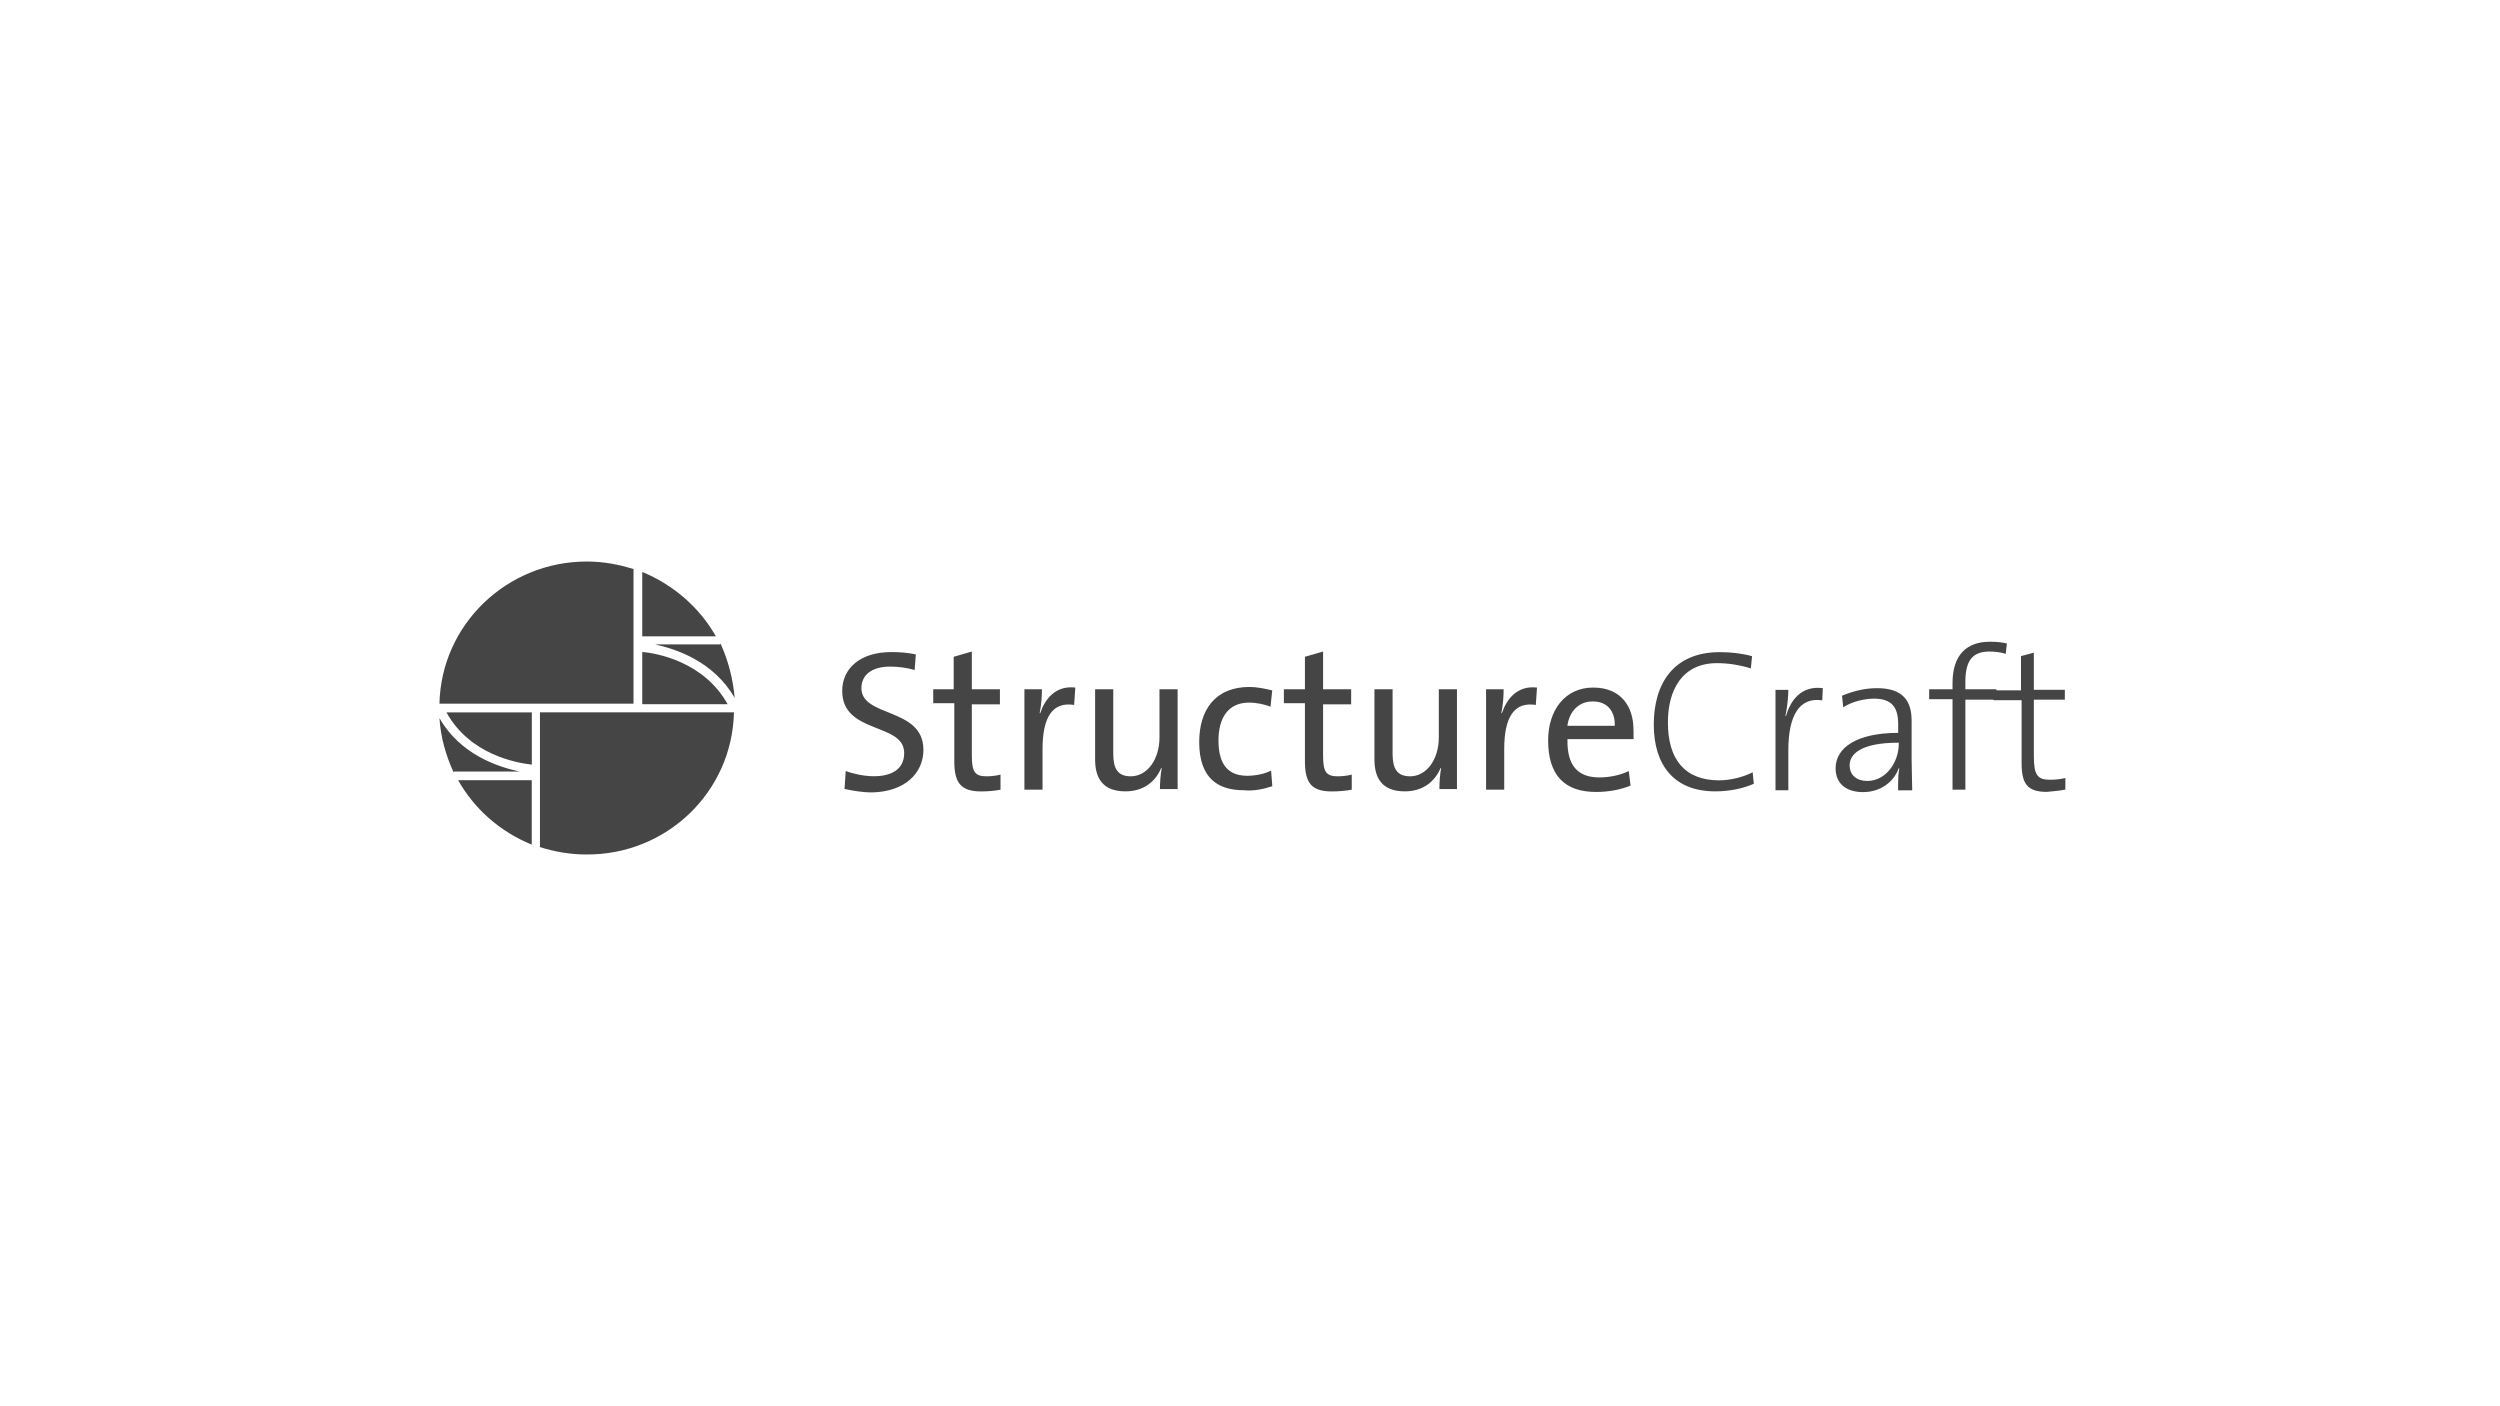 <svg width="512" height="288" viewBox="0 0 512 288" fill="none" xmlns="http://www.w3.org/2000/svg">
<g clip-path="url(#clip0_3699_413)">
<path d="M150.45 142.914C146.137 135.429 138.476 132.929 134.179 131.979H147.223C147.345 131.979 147.468 131.979 147.59 131.856C149.15 135.307 150.098 138.988 150.465 142.899L150.45 142.914ZM131.533 130.322H146.611C143.262 124.387 137.879 119.755 131.533 117.132V130.322ZM131.533 133.528V144.218H149.012C144.226 135.552 134.53 133.758 131.533 133.528ZM90 144.11H129.744V116.549C126.747 115.598 123.52 115 120.171 115C103.763 115 90.352 127.945 90 144.11ZM108.916 159.785H93.823C97.172 165.721 102.448 170.353 108.901 172.975V159.785H108.916ZM150.327 145.89H110.583V173.221C110.583 173.344 110.583 173.451 110.461 173.451C113.458 174.402 116.685 175 120.034 175C136.549 175.123 149.96 162.163 150.312 145.89C150.393 145.89 150.393 145.89 150.312 145.89H150.327ZM90 147.086C90.245 151.012 91.315 154.693 92.875 158.129C92.997 158.006 93.12 158.006 93.349 158.006H106.393C101.958 157.055 94.297 154.555 90 147.071V147.086ZM108.916 156.595V145.905H91.438C96.224 154.571 105.797 156.242 108.916 156.595ZM189.108 153.512C189.108 144.847 176.415 146.979 176.415 140.92C176.415 138.313 178.449 136.518 182.288 136.518C183.97 136.518 185.759 136.748 187.319 137.224L187.563 134.018C185.881 133.666 184.214 133.543 182.532 133.543C176.186 133.543 172.485 136.871 172.485 141.503C172.485 150.414 185.178 147.914 185.178 154.218C185.178 157.669 182.425 158.972 178.954 158.972C177.042 158.972 174.764 158.497 173.204 157.899L172.959 161.58C174.642 161.933 176.553 162.285 178.587 162.285C185.163 162.163 189.123 158.482 189.123 153.497L189.108 153.512ZM204.905 161.718V158.635C204.064 158.865 202.993 158.988 202.03 158.988C199.629 158.988 199.032 158.037 199.032 154.709V144.248H204.782V141.166H199.032V133.436L195.316 134.509V141.166H191.126V144.018H195.439V155.905C195.439 160.307 196.754 162.086 200.944 162.086C202.259 162.086 203.697 161.963 204.889 161.733L204.905 161.718ZM220.227 140.813C216.16 140.337 214.003 143.19 213.04 146.043H212.918C213.269 144.387 213.392 142.485 213.392 141.166H209.798V161.718H213.514V153.405C213.514 146.871 215.548 143.666 219.983 144.371L220.227 140.813ZM241.177 161.84V141.166H237.461V151.028C237.461 155.537 234.953 158.988 231.589 158.988C228.837 158.988 227.996 157.331 227.996 154.356V141.166H224.28V155.537C224.28 159.218 225.717 162.071 230.503 162.071C234.097 162.071 236.605 160.169 237.798 157.316H237.92C237.675 158.497 237.553 160.399 237.553 161.595H241.147V161.825L241.177 161.84ZM260.568 161.012L260.323 157.807C259.008 158.512 257.096 158.88 255.414 158.88C250.857 158.88 249.542 155.675 249.542 151.626C249.542 146.994 251.576 143.896 255.766 143.896C257.448 143.896 258.886 144.248 260.201 144.724L260.552 141.396C259.115 141.043 257.433 140.69 255.888 140.69C248.946 140.69 245.597 145.322 245.597 151.979C245.597 159.586 249.664 161.84 254.696 161.84C256.974 162.071 259.13 161.488 260.568 161.012ZM276.838 161.718V158.635C275.997 158.865 274.927 158.988 273.964 158.988C271.563 158.988 270.966 158.037 270.966 154.709V144.248H276.716V141.166H270.966V133.436L267.25 134.509V141.166H262.938V144.018H267.25V155.905C267.25 160.307 268.565 162.086 272.755 162.086C274.071 162.086 275.63 161.963 276.823 161.733L276.838 161.718ZM298.385 161.84V141.166H294.669V151.028C294.669 155.537 292.161 158.988 288.797 158.988C286.044 158.988 285.203 157.331 285.203 154.356V141.166H281.487V155.537C281.487 159.218 282.925 162.071 287.711 162.071C291.305 162.071 293.813 160.169 295.021 157.316H295.143C294.898 158.497 294.791 160.399 294.791 161.595H298.385V161.825V161.84ZM314.778 140.813C310.71 140.337 308.554 143.19 307.591 146.043H307.468C307.835 144.387 307.943 142.485 307.943 141.166H304.349V161.718H308.065V153.405C308.065 146.871 310.099 143.666 314.533 144.371L314.778 140.813ZM334.535 149.479C334.535 144.724 332.028 140.813 326.278 140.813C320.528 140.813 317.057 145.445 317.057 151.626C317.057 158.88 320.528 162.193 326.874 162.193C329.504 162.193 331.905 161.718 333.939 160.89L333.572 157.914C331.89 158.742 329.627 159.218 327.593 159.218C323.158 159.218 320.895 156.84 321.017 151.38H334.551V149.479H334.535ZM330.697 148.65H321.002C321.369 145.675 323.403 143.666 326.033 143.666C329.03 143.543 330.819 145.567 330.697 148.65ZM359.186 160.537L358.942 158.16C357.152 159.11 354.4 159.816 352.121 159.816C344.934 159.816 341.585 155.414 341.585 147.929C341.585 141.396 344.46 135.813 351.632 135.813C353.91 135.813 356.189 136.166 358.575 136.887L358.819 134.387C356.663 133.788 354.385 133.558 352.228 133.558C342.655 133.558 338.695 140.092 338.695 148.405C338.695 156.718 342.885 162.071 351.265 162.071C354.262 162.071 357.015 161.472 359.171 160.521L359.186 160.537ZM373.316 140.936C368.759 140.337 366.618 143.666 365.777 146.641H365.655C366.022 144.862 366.251 142.715 366.251 141.288H363.621V161.84H366.251V153.65C366.251 146.518 368.53 142.715 373.194 143.436L373.316 140.936ZM391.621 161.84C391.621 159.939 391.498 157.561 391.498 155.429V147.592C391.498 143.788 389.939 140.936 384.433 140.936C381.681 140.936 379.28 141.641 377.246 142.485L377.491 144.862C379.28 143.681 381.803 143.083 383.837 143.083C387.553 143.083 388.746 144.985 388.746 148.313V150.092C380.366 150.092 375.931 153.067 375.931 157.347C375.931 160.675 378.332 162.224 381.559 162.224C385.152 162.224 387.905 160.077 388.853 157.347H388.975C388.73 158.528 388.731 160.199 388.731 161.856H391.605L391.621 161.84ZM388.868 152.331C388.868 156.135 386.238 159.939 382.4 159.939C380.243 159.939 378.806 158.742 378.806 156.733C378.806 154.724 380.595 152.101 388.868 152.101V152.331ZM411.011 131.779C409.941 131.534 408.855 131.426 407.54 131.426C402.753 131.426 399.878 134.156 399.878 139.862V141.166H395.092V143.19H399.878V161.718H402.509V143.298H408.855V141.166H402.509V139.617C402.509 135.337 403.946 133.436 407.417 133.436C408.503 133.436 409.696 133.558 410.766 133.911L411.011 131.779ZM422.985 161.718V159.34C422.021 159.571 420.951 159.693 419.88 159.693C417.25 159.693 416.531 158.742 416.531 154.816V143.298H422.878V141.273H416.531V133.666L413.901 134.371V141.38H408.274V143.405H414.024V156.242C414.024 160.399 415.094 162.178 419.177 162.178C420.492 162.055 421.93 161.933 423 161.702L422.985 161.718Z" fill="#454545"/>
</g>
<defs>
<clipPath id="clip0_3699_413">
<rect width="333" height="60" fill="white" transform="translate(90 115)"/>
</clipPath>
</defs>
</svg>
